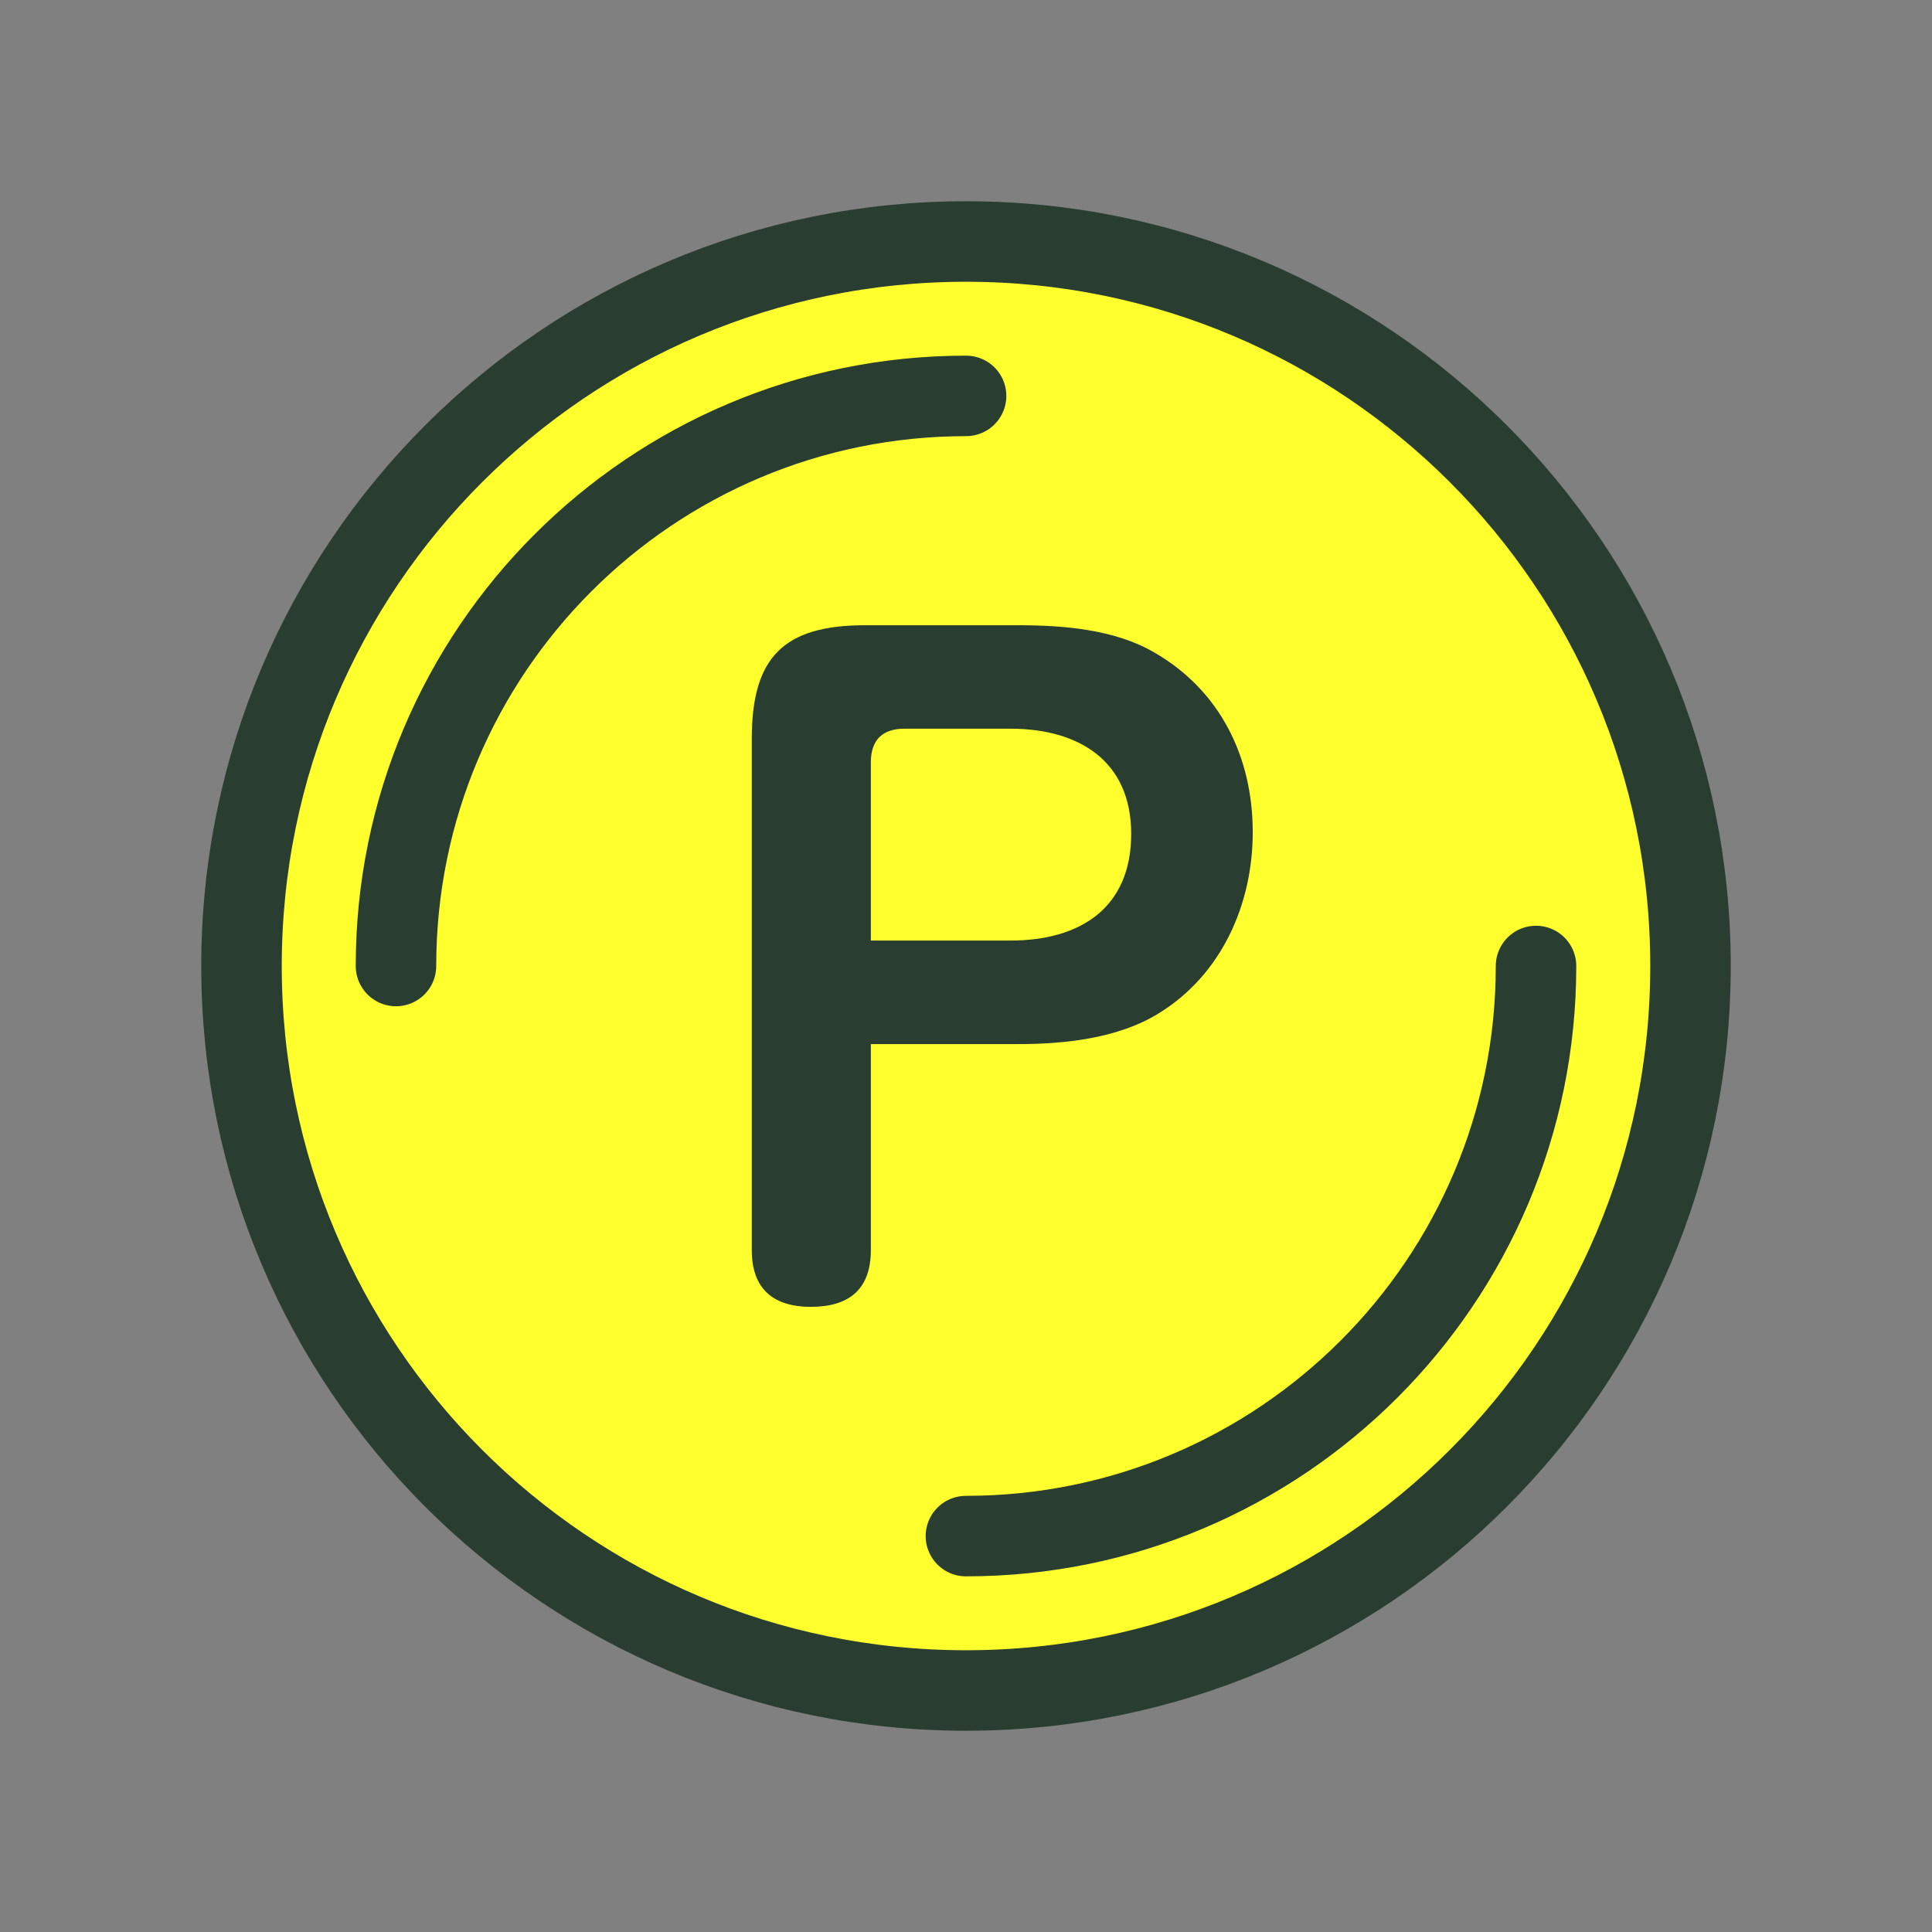 <svg height="24" viewBox="0 0 24 24" width="24" xmlns="http://www.w3.org/2000/svg"><rect x="0" y="0" width="24" height="24" fill="#808080" stroke="none"/><g fill="none" fill-rule="evenodd" transform="translate(3 3)"><path d="m18 9c0 4.971-4.029 9-9 9s-9-4.029-9-9 4.029-9 9-9 9 4.029 9 9" fill="#ffff2d"/><g stroke="#293e31" stroke-linecap="round" stroke-linejoin="round"><path d="m18 9c0 4.971-4.029 9-9 9s-9-4.029-9-9 4.029-9 9-9 9 4.029 9 9z"/><path d="m1.919 9c0-3.911 3.171-7.082 7.082-7.082"/><path d="m16.081 9c0 3.911-3.171 7.082-7.082 7.082"/></g><path d="m9.552 8.684c.857 0 1.5-.397 1.5-1.326 0-.908-.653-1.306-1.5-1.306h-1.316c-.276 0-.418.143-.418.418v2.214zm-1.734 3.846c0 .49-.275.704-.745.704-.469 0-.734-.224-.734-.704v-6.356c0-1.009.397-1.407 1.407-1.407h1.908c.551 0 1.194.051 1.683.337.816.469 1.225 1.295 1.225 2.234 0 .897-.388 1.774-1.174 2.254-.5.307-1.163.378-1.734.378h-1.836z" fill="#293e31"/></g></svg>